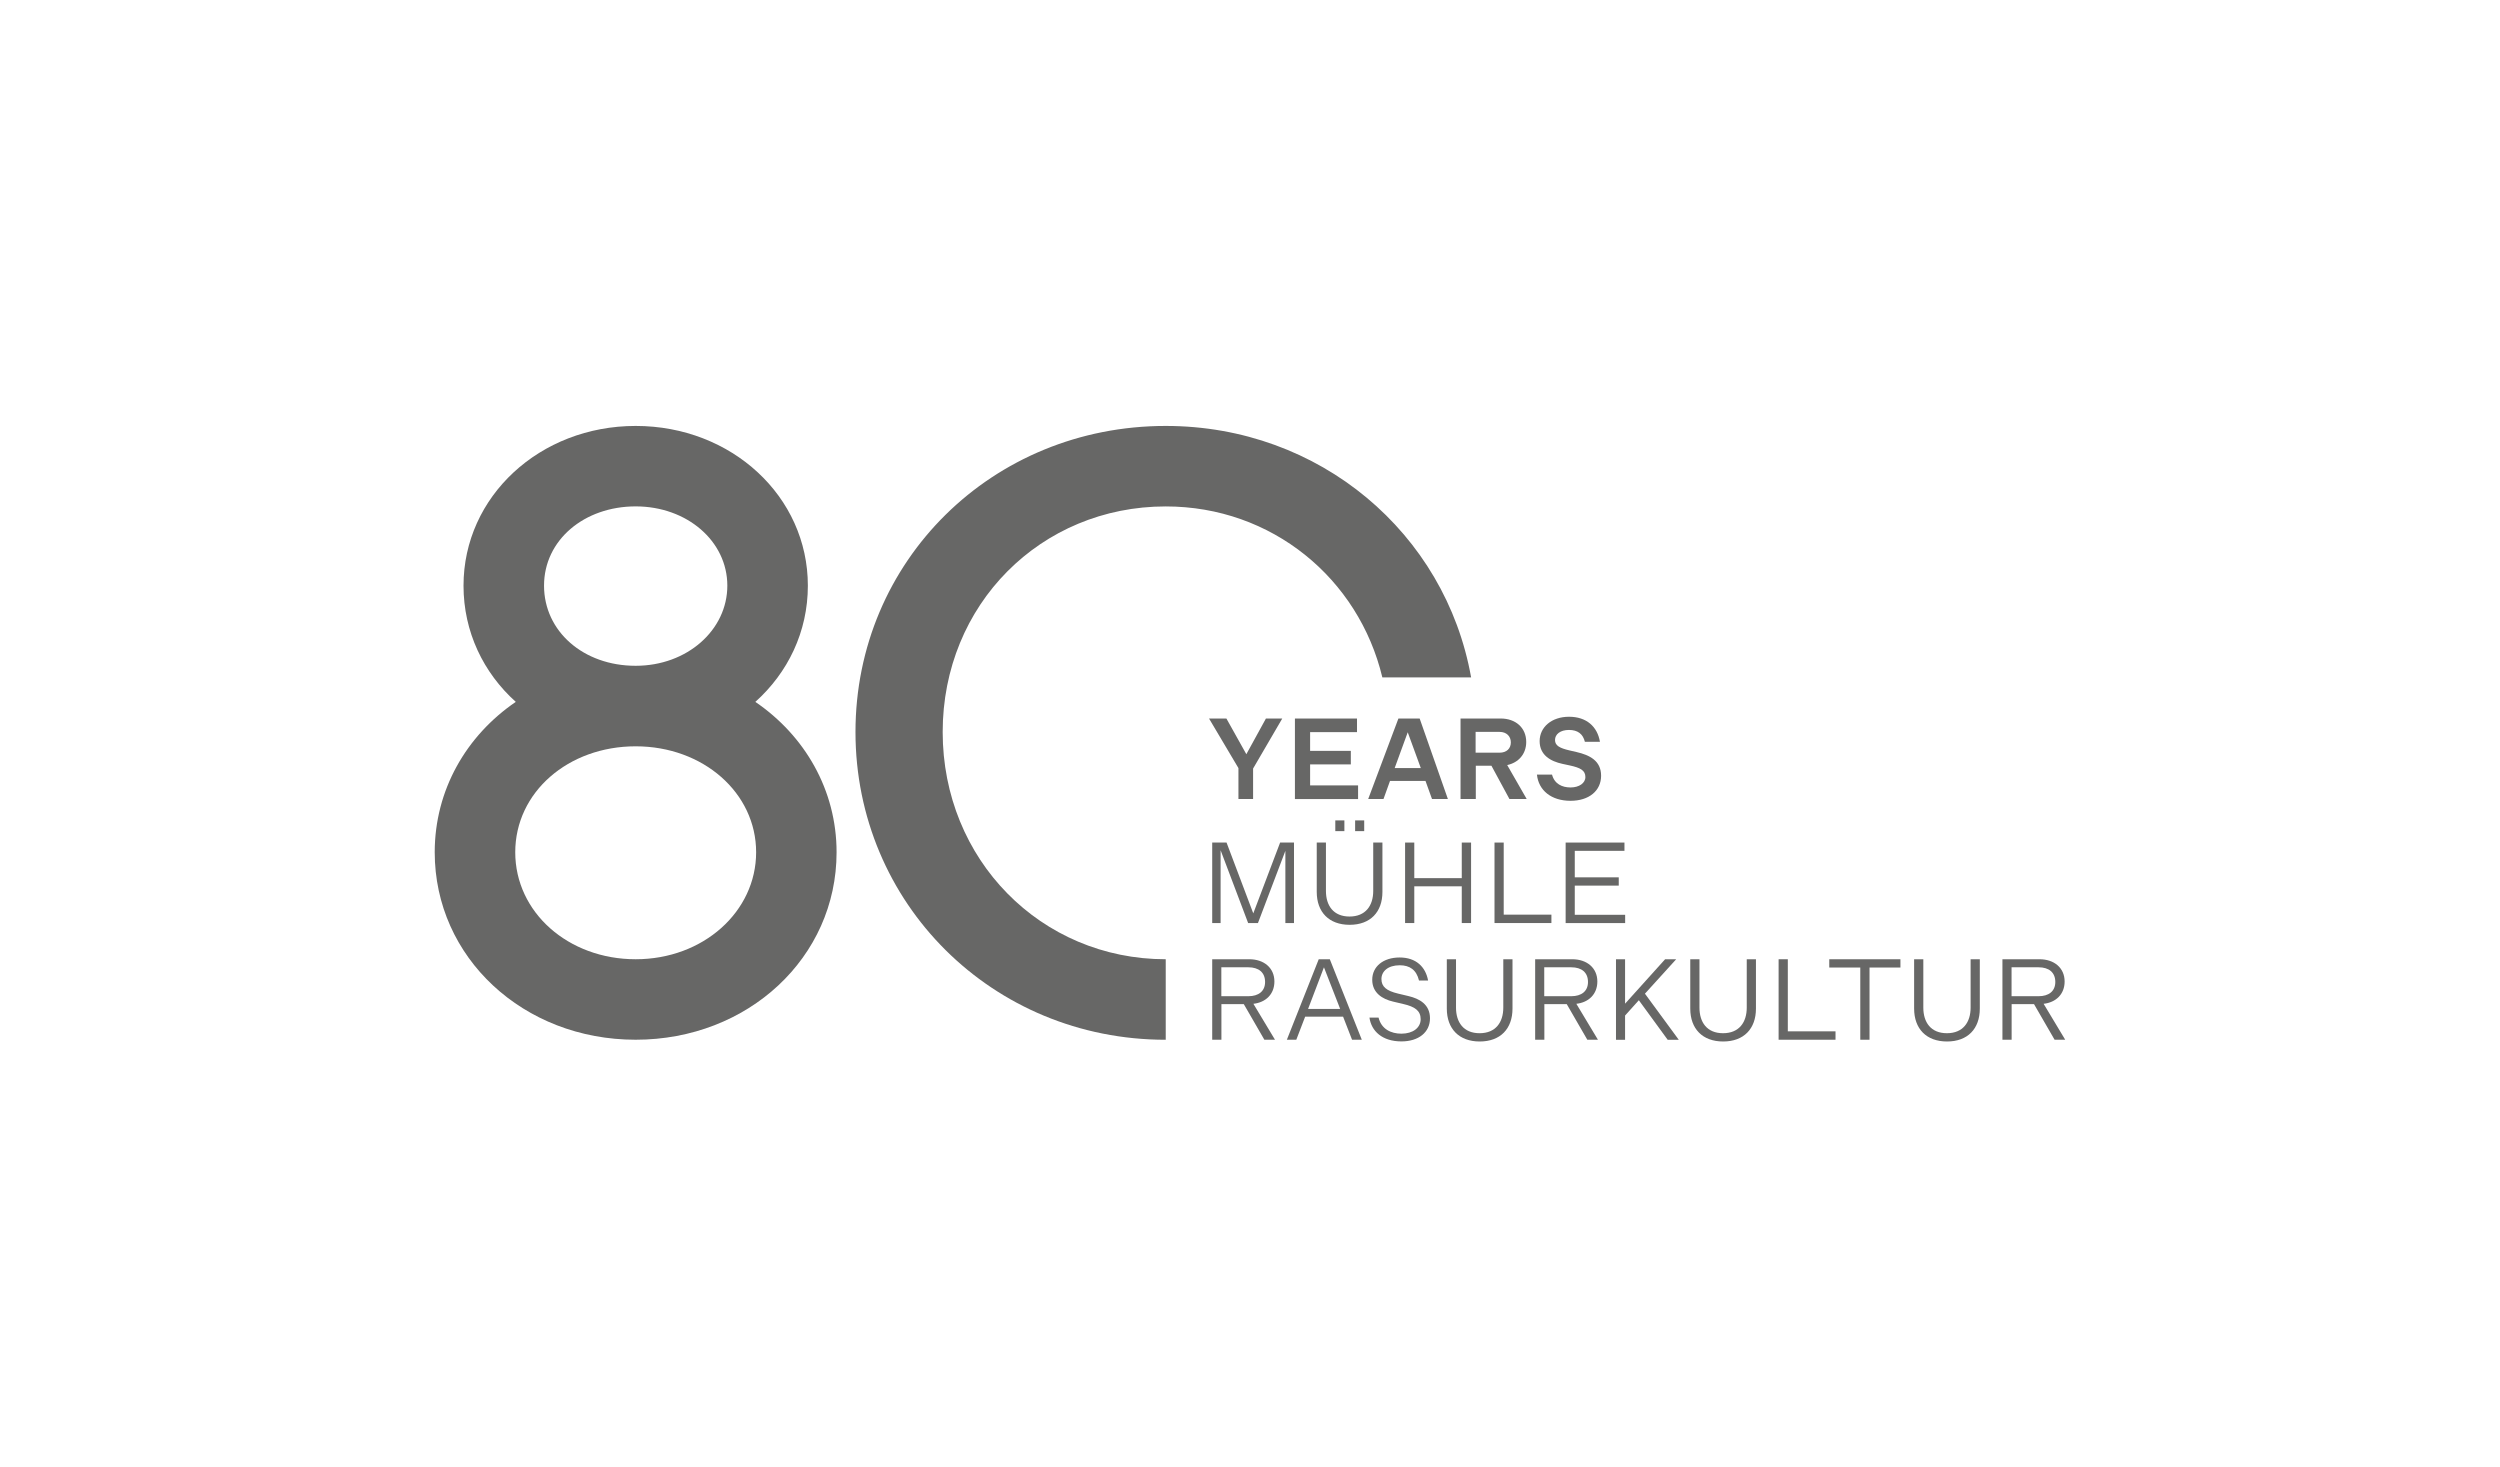 <svg viewBox="0 0 651.97 382.68" xmlns="http://www.w3.org/2000/svg" id="Ebene_1"><defs><style>.cls-1{fill:#676766;}.cls-2{fill:none;}</style></defs><path d="M316.13,240.72v-20.99h3.74l6.97,18.47,7-18.47h3.62v20.99h-2.25v-18.83l-7.15,18.83h-2.56l-7.18-18.99v18.99h-2.19Z" class="cls-1"></path><path d="M343.39,232.6v-12.87h2.4v12.63c0,3.8,1.95,6.66,6.15,6.66s6.18-2.86,6.18-6.66v-12.63h2.4v12.87c0,5.26-3.16,8.58-8.55,8.58s-8.58-3.32-8.58-8.58ZM348.23,216.75v-2.8h2.37v2.8h-2.37ZM353.4,216.75v-2.8h2.37v2.8h-2.37Z" class="cls-1"></path><path d="M366.43,240.72v-20.99h2.4v9.28h12.38v-9.28h2.43v20.99h-2.43v-9.58h-12.38v9.58h-2.4Z" class="cls-1"></path><path d="M389.75,240.72v-20.99h2.4v18.8h12.44v2.19h-14.85Z" class="cls-1"></path><path d="M408.3,240.72v-20.99h15.34v2.16h-12.96v6.91h11.47v2.16h-11.47v7.61h13.14v2.16h-15.52Z" class="cls-1"></path><path d="M316.13,271.15v-20.99h9.68c3.77,0,6.54,2.22,6.54,5.81,0,3.29-2.25,5.45-5.48,5.81l5.63,9.37h-2.77l-5.36-9.28h-5.84v9.28h-2.4ZM318.51,259.8h7.06c2.65,0,4.35-1.31,4.35-3.71,0-2.52-1.7-3.83-4.35-3.83h-7.06v7.55Z" class="cls-1"></path><path d="M352.6,271.15l-2.34-6.02h-9.89l-2.31,6.02h-2.46l8.31-20.99h2.89l8.34,20.99h-2.53ZM341.13,263.12h8.37l-4.23-10.86-4.14,10.86Z" class="cls-1"></path><path d="M357.14,265.37h2.37c.73,3.01,3.26,4.2,5.96,4.2,3.01,0,5.02-1.55,5.02-3.77s-1.49-3.26-4.5-3.96l-2.71-.64c-2.74-.64-5.42-2.25-5.42-5.69s2.86-5.81,7.15-5.81,6.78,2.47,7.42,6.02h-2.37c-.67-2.8-2.43-3.99-5.02-3.99-3.1,0-4.78,1.61-4.78,3.59s1.28,3.07,4.35,3.8l2.68.64c2.86.67,5.63,2.16,5.63,5.81s-2.98,6.02-7.45,6.02c-4.99,0-7.85-2.68-8.34-6.24Z" class="cls-1"></path><path d="M377.31,263.03v-12.87h2.4v12.63c0,3.8,1.95,6.66,6.15,6.66s6.18-2.86,6.18-6.66v-12.63h2.4v12.87c0,5.26-3.16,8.58-8.55,8.58s-8.58-3.32-8.58-8.58Z" class="cls-1"></path><path d="M400.35,271.15v-20.99h9.68c3.77,0,6.54,2.22,6.54,5.81,0,3.29-2.25,5.45-5.48,5.81l5.63,9.37h-2.77l-5.36-9.28h-5.84v9.28h-2.4ZM402.72,259.8h7.06c2.65,0,4.35-1.31,4.35-3.71,0-2.52-1.7-3.83-4.35-3.83h-7.06v7.55Z" class="cls-1"></path><path d="M421.43,271.15v-20.99h2.37v11.59l10.44-11.59h2.89l-8.15,8.98,8.82,12.02h-2.89l-7.52-10.31-3.59,3.99v6.33h-2.37Z" class="cls-1"></path><path d="M440.8,263.03v-12.87h2.4v12.63c0,3.8,1.95,6.66,6.15,6.66s6.18-2.86,6.18-6.66v-12.63h2.4v12.87c0,5.26-3.16,8.58-8.55,8.58s-8.58-3.32-8.58-8.58Z" class="cls-1"></path><path d="M463.84,271.15v-20.99h2.4v18.8h12.44v2.19h-14.85Z" class="cls-1"></path><path d="M485.14,271.15v-18.83h-8.09v-2.16h18.56v2.16h-8.06v18.83h-2.4Z" class="cls-1"></path><path d="M499.18,263.03v-12.87h2.4v12.63c0,3.8,1.95,6.66,6.15,6.66s6.18-2.86,6.18-6.66v-12.63h2.4v12.87c0,5.26-3.16,8.58-8.55,8.58s-8.58-3.32-8.58-8.58Z" class="cls-1"></path><path d="M522.21,271.15v-20.99h9.68c3.77,0,6.54,2.22,6.54,5.81,0,3.29-2.25,5.45-5.48,5.81l5.63,9.37h-2.77l-5.36-9.28h-5.84v9.28h-2.4ZM524.59,259.8h7.06c2.65,0,4.35-1.31,4.35-3.71,0-2.52-1.7-3.83-4.35-3.83h-7.06v7.55Z" class="cls-1"></path><path d="M322.97,208.37v-8.06l-7.67-12.93h4.53l5.2,9.31,5.11-9.31h4.26l-7.61,13.05v7.94h-3.83Z" class="cls-1"></path><path d="M337.7,208.37v-20.99h16.19v3.56h-12.23v4.87h10.62v3.53h-10.62v5.48h12.51v3.56h-16.46Z" class="cls-1"></path><path d="M373.45,208.37l-1.7-4.72h-9.25l-1.7,4.72h-3.99l7.88-20.99h5.54l7.36,20.99h-4.14ZM363.71,200.31h6.82l-3.41-9.34-3.41,9.34Z" class="cls-1"></path><path d="M380.89,208.37v-20.99h10.47c3.86,0,6.66,2.37,6.66,6.12,0,3.13-2.01,5.39-4.96,6.02l5.08,8.85h-4.5l-4.69-8.67h-4.08v8.67h-3.99ZM384.82,196.29h6.27c1.79,0,2.92-1.06,2.92-2.68s-1.16-2.74-2.92-2.74h-6.27v5.42Z" class="cls-1"></path><path d="M400.82,202.01h3.93c.64,2.43,2.62,3.35,4.84,3.35s3.86-1.13,3.86-2.71c0-1.73-1.28-2.43-4.11-3.04l-1.86-.4c-3.1-.67-5.96-2.28-5.96-5.93s3.13-6.36,7.67-6.36,7.39,2.56,8.06,6.54h-3.93c-.49-2.04-1.86-3.1-4.14-3.1s-3.65,1.13-3.65,2.62,1.28,2.13,3.74,2.71l1.86.43c3.41.79,6.42,2.25,6.42,6.18s-3.16,6.54-7.97,6.54c-5.05,0-8.34-2.74-8.76-6.82Z" class="cls-1"></path><path d="M304.01,250.16c-32.58,0-58.17-26.02-58.17-59.26s25.59-58.83,58.17-58.83c27.69,0,50.32,18.8,56.49,44.59h23.15c-6.7-37.64-39.51-65.58-79.64-65.58-45.27,0-80.91,35.21-80.91,79.82s35.65,80.26,80.91,80.26v-20.99Z" class="cls-1"></path><path d="M196.99,183.04c8.45-7.57,13.69-18.26,13.69-30.3,0-23.29-19.9-41.66-44.9-41.66s-44.9,18.38-44.9,41.66c0,12.04,5.2,22.73,13.63,30.3-12.89,8.79-21.14,22.98-21.14,39.22,0,27.44,23.08,48.89,52.4,48.89s52.4-21.45,52.4-48.89c0-16.24-8.29-30.42-21.19-39.22ZM165.78,132.06c13.4,0,23.9,9.08,23.9,20.67s-10.49,20.89-23.88,20.9c0,0-.01,0-.02,0s-.01,0-.02,0c-13.62,0-23.88-8.99-23.88-20.9s10.5-20.67,23.9-20.67ZM165.78,250.16c-17.61,0-31.41-12.25-31.41-27.9s13.8-27.63,31.41-27.63,31.41,12.14,31.41,27.63-13.79,27.9-31.41,27.9Z" class="cls-1"></path><rect height="382.68" width="651.97" class="cls-2"></rect></svg>